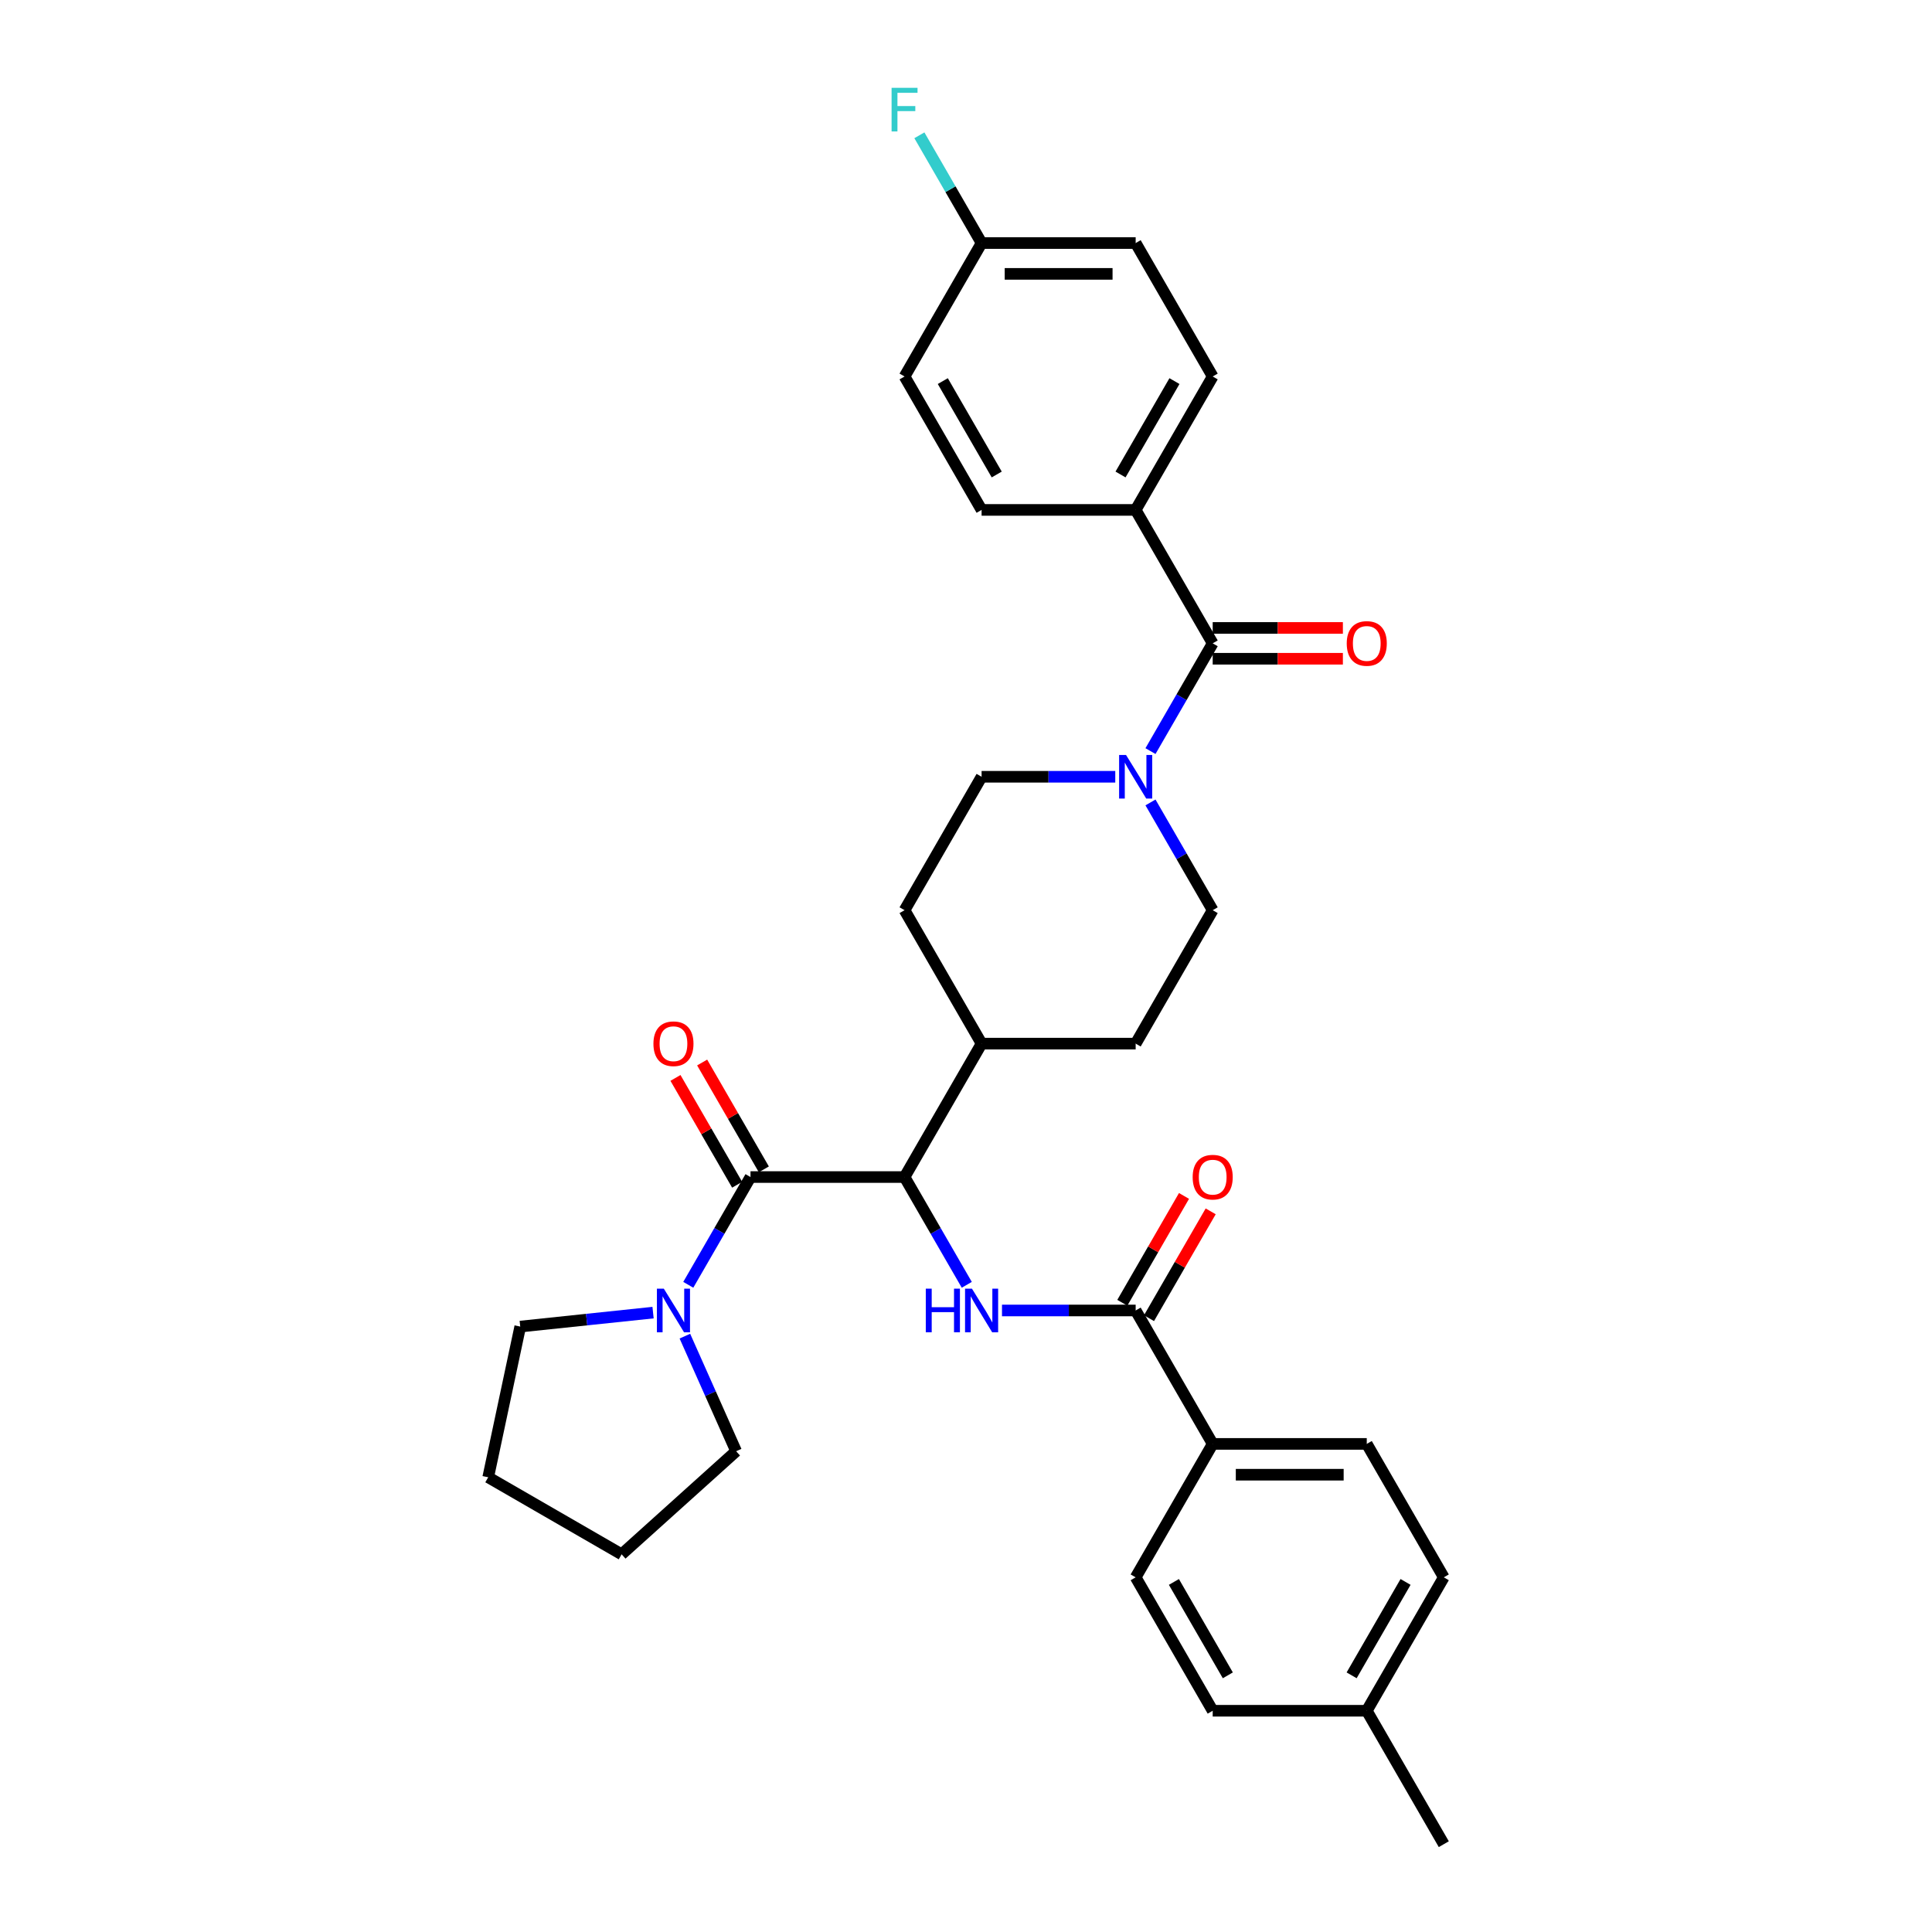 <?xml version='1.0' encoding='iso-8859-1'?>
<svg version='1.1' baseProfile='full'
              xmlns='http://www.w3.org/2000/svg'
                      xmlns:rdkit='http://www.rdkit.org/xml'
                      xmlns:xlink='http://www.w3.org/1999/xlink'
                  xml:space='preserve'
width='1000px' height='1000px' viewBox='0 0 1000 1000'>
<!-- END OF HEADER -->
<rect style='opacity:1.0;fill:#FFFFFF;stroke:none' width='1000' height='1000' x='0' y='0'> </rect>
<path class='bond-0' d='M 587.817,263.931 L 627.69,194.869' style='fill:none;fill-rule:evenodd;stroke:#000000;stroke-width:6px;stroke-linecap:butt;stroke-linejoin:miter;stroke-opacity:1' />
<path class='bond-0' d='M 579.985,245.597 L 607.896,197.254' style='fill:none;fill-rule:evenodd;stroke:#000000;stroke-width:6px;stroke-linecap:butt;stroke-linejoin:miter;stroke-opacity:1' />
<path class='bond-1' d='M 587.817,263.931 L 508.072,263.931' style='fill:none;fill-rule:evenodd;stroke:#000000;stroke-width:6px;stroke-linecap:butt;stroke-linejoin:miter;stroke-opacity:1' />
<path class='bond-2' d='M 587.817,263.931 L 627.69,332.992' style='fill:none;fill-rule:evenodd;stroke:#000000;stroke-width:6px;stroke-linecap:butt;stroke-linejoin:miter;stroke-opacity:1' />
<path class='bond-3' d='M 577.259,402.054 L 542.665,402.054' style='fill:none;fill-rule:evenodd;stroke:#0000FF;stroke-width:6px;stroke-linecap:butt;stroke-linejoin:miter;stroke-opacity:1' />
<path class='bond-3' d='M 542.665,402.054 L 508.072,402.054' style='fill:none;fill-rule:evenodd;stroke:#000000;stroke-width:6px;stroke-linecap:butt;stroke-linejoin:miter;stroke-opacity:1' />
<path class='bond-4' d='M 595.487,388.768 L 611.588,360.88' style='fill:none;fill-rule:evenodd;stroke:#0000FF;stroke-width:6px;stroke-linecap:butt;stroke-linejoin:miter;stroke-opacity:1' />
<path class='bond-4' d='M 611.588,360.88 L 627.69,332.992' style='fill:none;fill-rule:evenodd;stroke:#000000;stroke-width:6px;stroke-linecap:butt;stroke-linejoin:miter;stroke-opacity:1' />
<path class='bond-5' d='M 595.487,415.339 L 611.588,443.227' style='fill:none;fill-rule:evenodd;stroke:#0000FF;stroke-width:6px;stroke-linecap:butt;stroke-linejoin:miter;stroke-opacity:1' />
<path class='bond-5' d='M 611.588,443.227 L 627.69,471.115' style='fill:none;fill-rule:evenodd;stroke:#000000;stroke-width:6px;stroke-linecap:butt;stroke-linejoin:miter;stroke-opacity:1' />
<path class='bond-6' d='M 627.69,340.967 L 661.382,340.967' style='fill:none;fill-rule:evenodd;stroke:#000000;stroke-width:6px;stroke-linecap:butt;stroke-linejoin:miter;stroke-opacity:1' />
<path class='bond-6' d='M 661.382,340.967 L 695.074,340.967' style='fill:none;fill-rule:evenodd;stroke:#FF0000;stroke-width:6px;stroke-linecap:butt;stroke-linejoin:miter;stroke-opacity:1' />
<path class='bond-6' d='M 627.69,325.018 L 661.382,325.018' style='fill:none;fill-rule:evenodd;stroke:#000000;stroke-width:6px;stroke-linecap:butt;stroke-linejoin:miter;stroke-opacity:1' />
<path class='bond-6' d='M 661.382,325.018 L 695.074,325.018' style='fill:none;fill-rule:evenodd;stroke:#FF0000;stroke-width:6px;stroke-linecap:butt;stroke-linejoin:miter;stroke-opacity:1' />
<path class='bond-7' d='M 627.69,194.869 L 587.817,125.808' style='fill:none;fill-rule:evenodd;stroke:#000000;stroke-width:6px;stroke-linecap:butt;stroke-linejoin:miter;stroke-opacity:1' />
<path class='bond-8' d='M 508.072,263.931 L 468.199,194.869' style='fill:none;fill-rule:evenodd;stroke:#000000;stroke-width:6px;stroke-linecap:butt;stroke-linejoin:miter;stroke-opacity:1' />
<path class='bond-8' d='M 515.903,245.597 L 487.992,197.254' style='fill:none;fill-rule:evenodd;stroke:#000000;stroke-width:6px;stroke-linecap:butt;stroke-linejoin:miter;stroke-opacity:1' />
<path class='bond-9' d='M 269.273,686.635 L 252.693,764.638' style='fill:none;fill-rule:evenodd;stroke:#000000;stroke-width:6px;stroke-linecap:butt;stroke-linejoin:miter;stroke-opacity:1' />
<path class='bond-10' d='M 269.273,686.635 L 303.648,683.022' style='fill:none;fill-rule:evenodd;stroke:#000000;stroke-width:6px;stroke-linecap:butt;stroke-linejoin:miter;stroke-opacity:1' />
<path class='bond-10' d='M 303.648,683.022 L 338.023,679.409' style='fill:none;fill-rule:evenodd;stroke:#0000FF;stroke-width:6px;stroke-linecap:butt;stroke-linejoin:miter;stroke-opacity:1' />
<path class='bond-11' d='M 395.36,605.251 L 379.397,577.602' style='fill:none;fill-rule:evenodd;stroke:#000000;stroke-width:6px;stroke-linecap:butt;stroke-linejoin:miter;stroke-opacity:1' />
<path class='bond-11' d='M 379.397,577.602 L 363.434,549.953' style='fill:none;fill-rule:evenodd;stroke:#FF0000;stroke-width:6px;stroke-linecap:butt;stroke-linejoin:miter;stroke-opacity:1' />
<path class='bond-11' d='M 381.547,613.225 L 365.584,585.577' style='fill:none;fill-rule:evenodd;stroke:#000000;stroke-width:6px;stroke-linecap:butt;stroke-linejoin:miter;stroke-opacity:1' />
<path class='bond-11' d='M 365.584,585.577 L 349.621,557.928' style='fill:none;fill-rule:evenodd;stroke:#FF0000;stroke-width:6px;stroke-linecap:butt;stroke-linejoin:miter;stroke-opacity:1' />
<path class='bond-12' d='M 388.454,609.238 L 372.352,637.126' style='fill:none;fill-rule:evenodd;stroke:#000000;stroke-width:6px;stroke-linecap:butt;stroke-linejoin:miter;stroke-opacity:1' />
<path class='bond-12' d='M 372.352,637.126 L 356.251,665.014' style='fill:none;fill-rule:evenodd;stroke:#0000FF;stroke-width:6px;stroke-linecap:butt;stroke-linejoin:miter;stroke-opacity:1' />
<path class='bond-13' d='M 388.454,609.238 L 468.199,609.238' style='fill:none;fill-rule:evenodd;stroke:#000000;stroke-width:6px;stroke-linecap:butt;stroke-linejoin:miter;stroke-opacity:1' />
<path class='bond-14' d='M 354.496,691.585 L 367.756,721.368' style='fill:none;fill-rule:evenodd;stroke:#0000FF;stroke-width:6px;stroke-linecap:butt;stroke-linejoin:miter;stroke-opacity:1' />
<path class='bond-14' d='M 367.756,721.368 L 381.016,751.151' style='fill:none;fill-rule:evenodd;stroke:#000000;stroke-width:6px;stroke-linecap:butt;stroke-linejoin:miter;stroke-opacity:1' />
<path class='bond-15' d='M 381.016,751.151 L 321.754,804.511' style='fill:none;fill-rule:evenodd;stroke:#000000;stroke-width:6px;stroke-linecap:butt;stroke-linejoin:miter;stroke-opacity:1' />
<path class='bond-16' d='M 627.69,747.361 L 707.435,747.361' style='fill:none;fill-rule:evenodd;stroke:#000000;stroke-width:6px;stroke-linecap:butt;stroke-linejoin:miter;stroke-opacity:1' />
<path class='bond-16' d='M 639.651,763.31 L 695.473,763.31' style='fill:none;fill-rule:evenodd;stroke:#000000;stroke-width:6px;stroke-linecap:butt;stroke-linejoin:miter;stroke-opacity:1' />
<path class='bond-17' d='M 627.69,747.361 L 587.817,816.423' style='fill:none;fill-rule:evenodd;stroke:#000000;stroke-width:6px;stroke-linecap:butt;stroke-linejoin:miter;stroke-opacity:1' />
<path class='bond-18' d='M 627.69,747.361 L 587.817,678.3' style='fill:none;fill-rule:evenodd;stroke:#000000;stroke-width:6px;stroke-linecap:butt;stroke-linejoin:miter;stroke-opacity:1' />
<path class='bond-19' d='M 518.63,678.3 L 553.223,678.3' style='fill:none;fill-rule:evenodd;stroke:#0000FF;stroke-width:6px;stroke-linecap:butt;stroke-linejoin:miter;stroke-opacity:1' />
<path class='bond-19' d='M 553.223,678.3 L 587.817,678.3' style='fill:none;fill-rule:evenodd;stroke:#000000;stroke-width:6px;stroke-linecap:butt;stroke-linejoin:miter;stroke-opacity:1' />
<path class='bond-20' d='M 500.401,665.014 L 484.3,637.126' style='fill:none;fill-rule:evenodd;stroke:#0000FF;stroke-width:6px;stroke-linecap:butt;stroke-linejoin:miter;stroke-opacity:1' />
<path class='bond-20' d='M 484.3,637.126 L 468.199,609.238' style='fill:none;fill-rule:evenodd;stroke:#000000;stroke-width:6px;stroke-linecap:butt;stroke-linejoin:miter;stroke-opacity:1' />
<path class='bond-21' d='M 594.723,682.287 L 610.686,654.638' style='fill:none;fill-rule:evenodd;stroke:#000000;stroke-width:6px;stroke-linecap:butt;stroke-linejoin:miter;stroke-opacity:1' />
<path class='bond-21' d='M 610.686,654.638 L 626.649,626.989' style='fill:none;fill-rule:evenodd;stroke:#FF0000;stroke-width:6px;stroke-linecap:butt;stroke-linejoin:miter;stroke-opacity:1' />
<path class='bond-21' d='M 580.911,674.312 L 596.874,646.664' style='fill:none;fill-rule:evenodd;stroke:#000000;stroke-width:6px;stroke-linecap:butt;stroke-linejoin:miter;stroke-opacity:1' />
<path class='bond-21' d='M 596.874,646.664 L 612.837,619.015' style='fill:none;fill-rule:evenodd;stroke:#FF0000;stroke-width:6px;stroke-linecap:butt;stroke-linejoin:miter;stroke-opacity:1' />
<path class='bond-22' d='M 707.435,747.361 L 747.307,816.423' style='fill:none;fill-rule:evenodd;stroke:#000000;stroke-width:6px;stroke-linecap:butt;stroke-linejoin:miter;stroke-opacity:1' />
<path class='bond-23' d='M 468.199,471.115 L 508.072,402.054' style='fill:none;fill-rule:evenodd;stroke:#000000;stroke-width:6px;stroke-linecap:butt;stroke-linejoin:miter;stroke-opacity:1' />
<path class='bond-24' d='M 468.199,471.115 L 508.072,540.177' style='fill:none;fill-rule:evenodd;stroke:#000000;stroke-width:6px;stroke-linecap:butt;stroke-linejoin:miter;stroke-opacity:1' />
<path class='bond-25' d='M 508.072,540.177 L 587.817,540.177' style='fill:none;fill-rule:evenodd;stroke:#000000;stroke-width:6px;stroke-linecap:butt;stroke-linejoin:miter;stroke-opacity:1' />
<path class='bond-26' d='M 508.072,540.177 L 468.199,609.238' style='fill:none;fill-rule:evenodd;stroke:#000000;stroke-width:6px;stroke-linecap:butt;stroke-linejoin:miter;stroke-opacity:1' />
<path class='bond-27' d='M 587.817,540.177 L 627.69,471.115' style='fill:none;fill-rule:evenodd;stroke:#000000;stroke-width:6px;stroke-linecap:butt;stroke-linejoin:miter;stroke-opacity:1' />
<path class='bond-28' d='M 587.817,816.423 L 627.69,885.484' style='fill:none;fill-rule:evenodd;stroke:#000000;stroke-width:6px;stroke-linecap:butt;stroke-linejoin:miter;stroke-opacity:1' />
<path class='bond-28' d='M 607.61,818.807 L 635.521,867.15' style='fill:none;fill-rule:evenodd;stroke:#000000;stroke-width:6px;stroke-linecap:butt;stroke-linejoin:miter;stroke-opacity:1' />
<path class='bond-29' d='M 627.69,885.484 L 707.435,885.484' style='fill:none;fill-rule:evenodd;stroke:#000000;stroke-width:6px;stroke-linecap:butt;stroke-linejoin:miter;stroke-opacity:1' />
<path class='bond-30' d='M 747.307,816.423 L 707.435,885.484' style='fill:none;fill-rule:evenodd;stroke:#000000;stroke-width:6px;stroke-linecap:butt;stroke-linejoin:miter;stroke-opacity:1' />
<path class='bond-30' d='M 727.514,818.807 L 699.603,867.15' style='fill:none;fill-rule:evenodd;stroke:#000000;stroke-width:6px;stroke-linecap:butt;stroke-linejoin:miter;stroke-opacity:1' />
<path class='bond-31' d='M 707.435,885.484 L 747.307,954.545' style='fill:none;fill-rule:evenodd;stroke:#000000;stroke-width:6px;stroke-linecap:butt;stroke-linejoin:miter;stroke-opacity:1' />
<path class='bond-32' d='M 252.693,764.638 L 321.754,804.511' style='fill:none;fill-rule:evenodd;stroke:#000000;stroke-width:6px;stroke-linecap:butt;stroke-linejoin:miter;stroke-opacity:1' />
<path class='bond-33' d='M 508.072,125.808 L 468.199,194.869' style='fill:none;fill-rule:evenodd;stroke:#000000;stroke-width:6px;stroke-linecap:butt;stroke-linejoin:miter;stroke-opacity:1' />
<path class='bond-34' d='M 508.072,125.808 L 491.97,97.92' style='fill:none;fill-rule:evenodd;stroke:#000000;stroke-width:6px;stroke-linecap:butt;stroke-linejoin:miter;stroke-opacity:1' />
<path class='bond-34' d='M 491.97,97.92 L 475.869,70.032' style='fill:none;fill-rule:evenodd;stroke:#33CCCC;stroke-width:6px;stroke-linecap:butt;stroke-linejoin:miter;stroke-opacity:1' />
<path class='bond-35' d='M 508.072,125.808 L 587.817,125.808' style='fill:none;fill-rule:evenodd;stroke:#000000;stroke-width:6px;stroke-linecap:butt;stroke-linejoin:miter;stroke-opacity:1' />
<path class='bond-35' d='M 520.033,141.757 L 575.855,141.757' style='fill:none;fill-rule:evenodd;stroke:#000000;stroke-width:6px;stroke-linecap:butt;stroke-linejoin:miter;stroke-opacity:1' />
<path  class='atom-1' d='M 582.825 390.762
L 590.225 402.724
Q 590.959 403.904, 592.139 406.041
Q 593.319 408.178, 593.383 408.306
L 593.383 390.762
L 596.382 390.762
L 596.382 413.346
L 593.287 413.346
L 585.345 400.267
Q 584.42 398.736, 583.431 396.982
Q 582.474 395.228, 582.187 394.685
L 582.187 413.346
L 579.252 413.346
L 579.252 390.762
L 582.825 390.762
' fill='#0000FF'/>
<path  class='atom-3' d='M 697.068 333.056
Q 697.068 327.633, 699.747 324.603
Q 702.427 321.573, 707.435 321.573
Q 712.443 321.573, 715.122 324.603
Q 717.802 327.633, 717.802 333.056
Q 717.802 338.543, 715.09 341.669
Q 712.379 344.763, 707.435 344.763
Q 702.459 344.763, 699.747 341.669
Q 697.068 338.574, 697.068 333.056
M 707.435 342.211
Q 710.88 342.211, 712.73 339.914
Q 714.612 337.586, 714.612 333.056
Q 714.612 328.622, 712.73 326.389
Q 710.88 324.125, 707.435 324.125
Q 703.99 324.125, 702.108 326.358
Q 700.258 328.59, 700.258 333.056
Q 700.258 337.618, 702.108 339.914
Q 703.99 342.211, 707.435 342.211
' fill='#FF0000'/>
<path  class='atom-8' d='M 338.214 540.24
Q 338.214 534.818, 340.894 531.787
Q 343.573 528.757, 348.581 528.757
Q 353.589 528.757, 356.268 531.787
Q 358.948 534.818, 358.948 540.24
Q 358.948 545.727, 356.237 548.853
Q 353.525 551.947, 348.581 551.947
Q 343.605 551.947, 340.894 548.853
Q 338.214 545.759, 338.214 540.24
M 348.581 549.395
Q 352.026 549.395, 353.876 547.099
Q 355.758 544.77, 355.758 540.24
Q 355.758 535.807, 353.876 533.574
Q 352.026 531.309, 348.581 531.309
Q 345.136 531.309, 343.254 533.542
Q 341.404 535.775, 341.404 540.24
Q 341.404 544.802, 343.254 547.099
Q 345.136 549.395, 348.581 549.395
' fill='#FF0000'/>
<path  class='atom-9' d='M 343.589 667.008
L 350.989 678.969
Q 351.723 680.15, 352.903 682.287
Q 354.083 684.424, 354.147 684.552
L 354.147 667.008
L 357.146 667.008
L 357.146 689.592
L 354.051 689.592
L 346.109 676.513
Q 345.184 674.982, 344.195 673.228
Q 343.238 671.473, 342.951 670.931
L 342.951 689.592
L 340.016 689.592
L 340.016 667.008
L 343.589 667.008
' fill='#0000FF'/>
<path  class='atom-12' d='M 479.188 667.008
L 482.25 667.008
L 482.25 676.609
L 493.797 676.609
L 493.797 667.008
L 496.859 667.008
L 496.859 689.592
L 493.797 689.592
L 493.797 679.161
L 482.25 679.161
L 482.25 689.592
L 479.188 689.592
L 479.188 667.008
' fill='#0000FF'/>
<path  class='atom-12' d='M 503.08 667.008
L 510.48 678.969
Q 511.214 680.15, 512.394 682.287
Q 513.574 684.424, 513.638 684.552
L 513.638 667.008
L 516.636 667.008
L 516.636 689.592
L 513.542 689.592
L 505.599 676.513
Q 504.674 674.982, 503.686 673.228
Q 502.729 671.473, 502.442 670.931
L 502.442 689.592
L 499.507 689.592
L 499.507 667.008
L 503.08 667.008
' fill='#0000FF'/>
<path  class='atom-14' d='M 617.323 609.302
Q 617.323 603.879, 620.002 600.849
Q 622.682 597.819, 627.69 597.819
Q 632.698 597.819, 635.377 600.849
Q 638.056 603.879, 638.056 609.302
Q 638.056 614.788, 635.345 617.914
Q 632.634 621.009, 627.69 621.009
Q 622.713 621.009, 620.002 617.914
Q 617.323 614.82, 617.323 609.302
M 627.69 618.457
Q 631.135 618.457, 632.985 616.16
Q 634.867 613.831, 634.867 609.302
Q 634.867 604.868, 632.985 602.635
Q 631.135 600.37, 627.69 600.37
Q 624.245 600.37, 622.363 602.603
Q 620.512 604.836, 620.512 609.302
Q 620.512 613.863, 622.363 616.16
Q 624.245 618.457, 627.69 618.457
' fill='#FF0000'/>
<path  class='atom-32' d='M 461.484 45.455
L 474.913 45.455
L 474.913 48.038
L 464.515 48.038
L 464.515 54.896
L 473.765 54.896
L 473.765 57.512
L 464.515 57.512
L 464.515 68.038
L 461.484 68.038
L 461.484 45.455
' fill='#33CCCC'/>
</svg>
